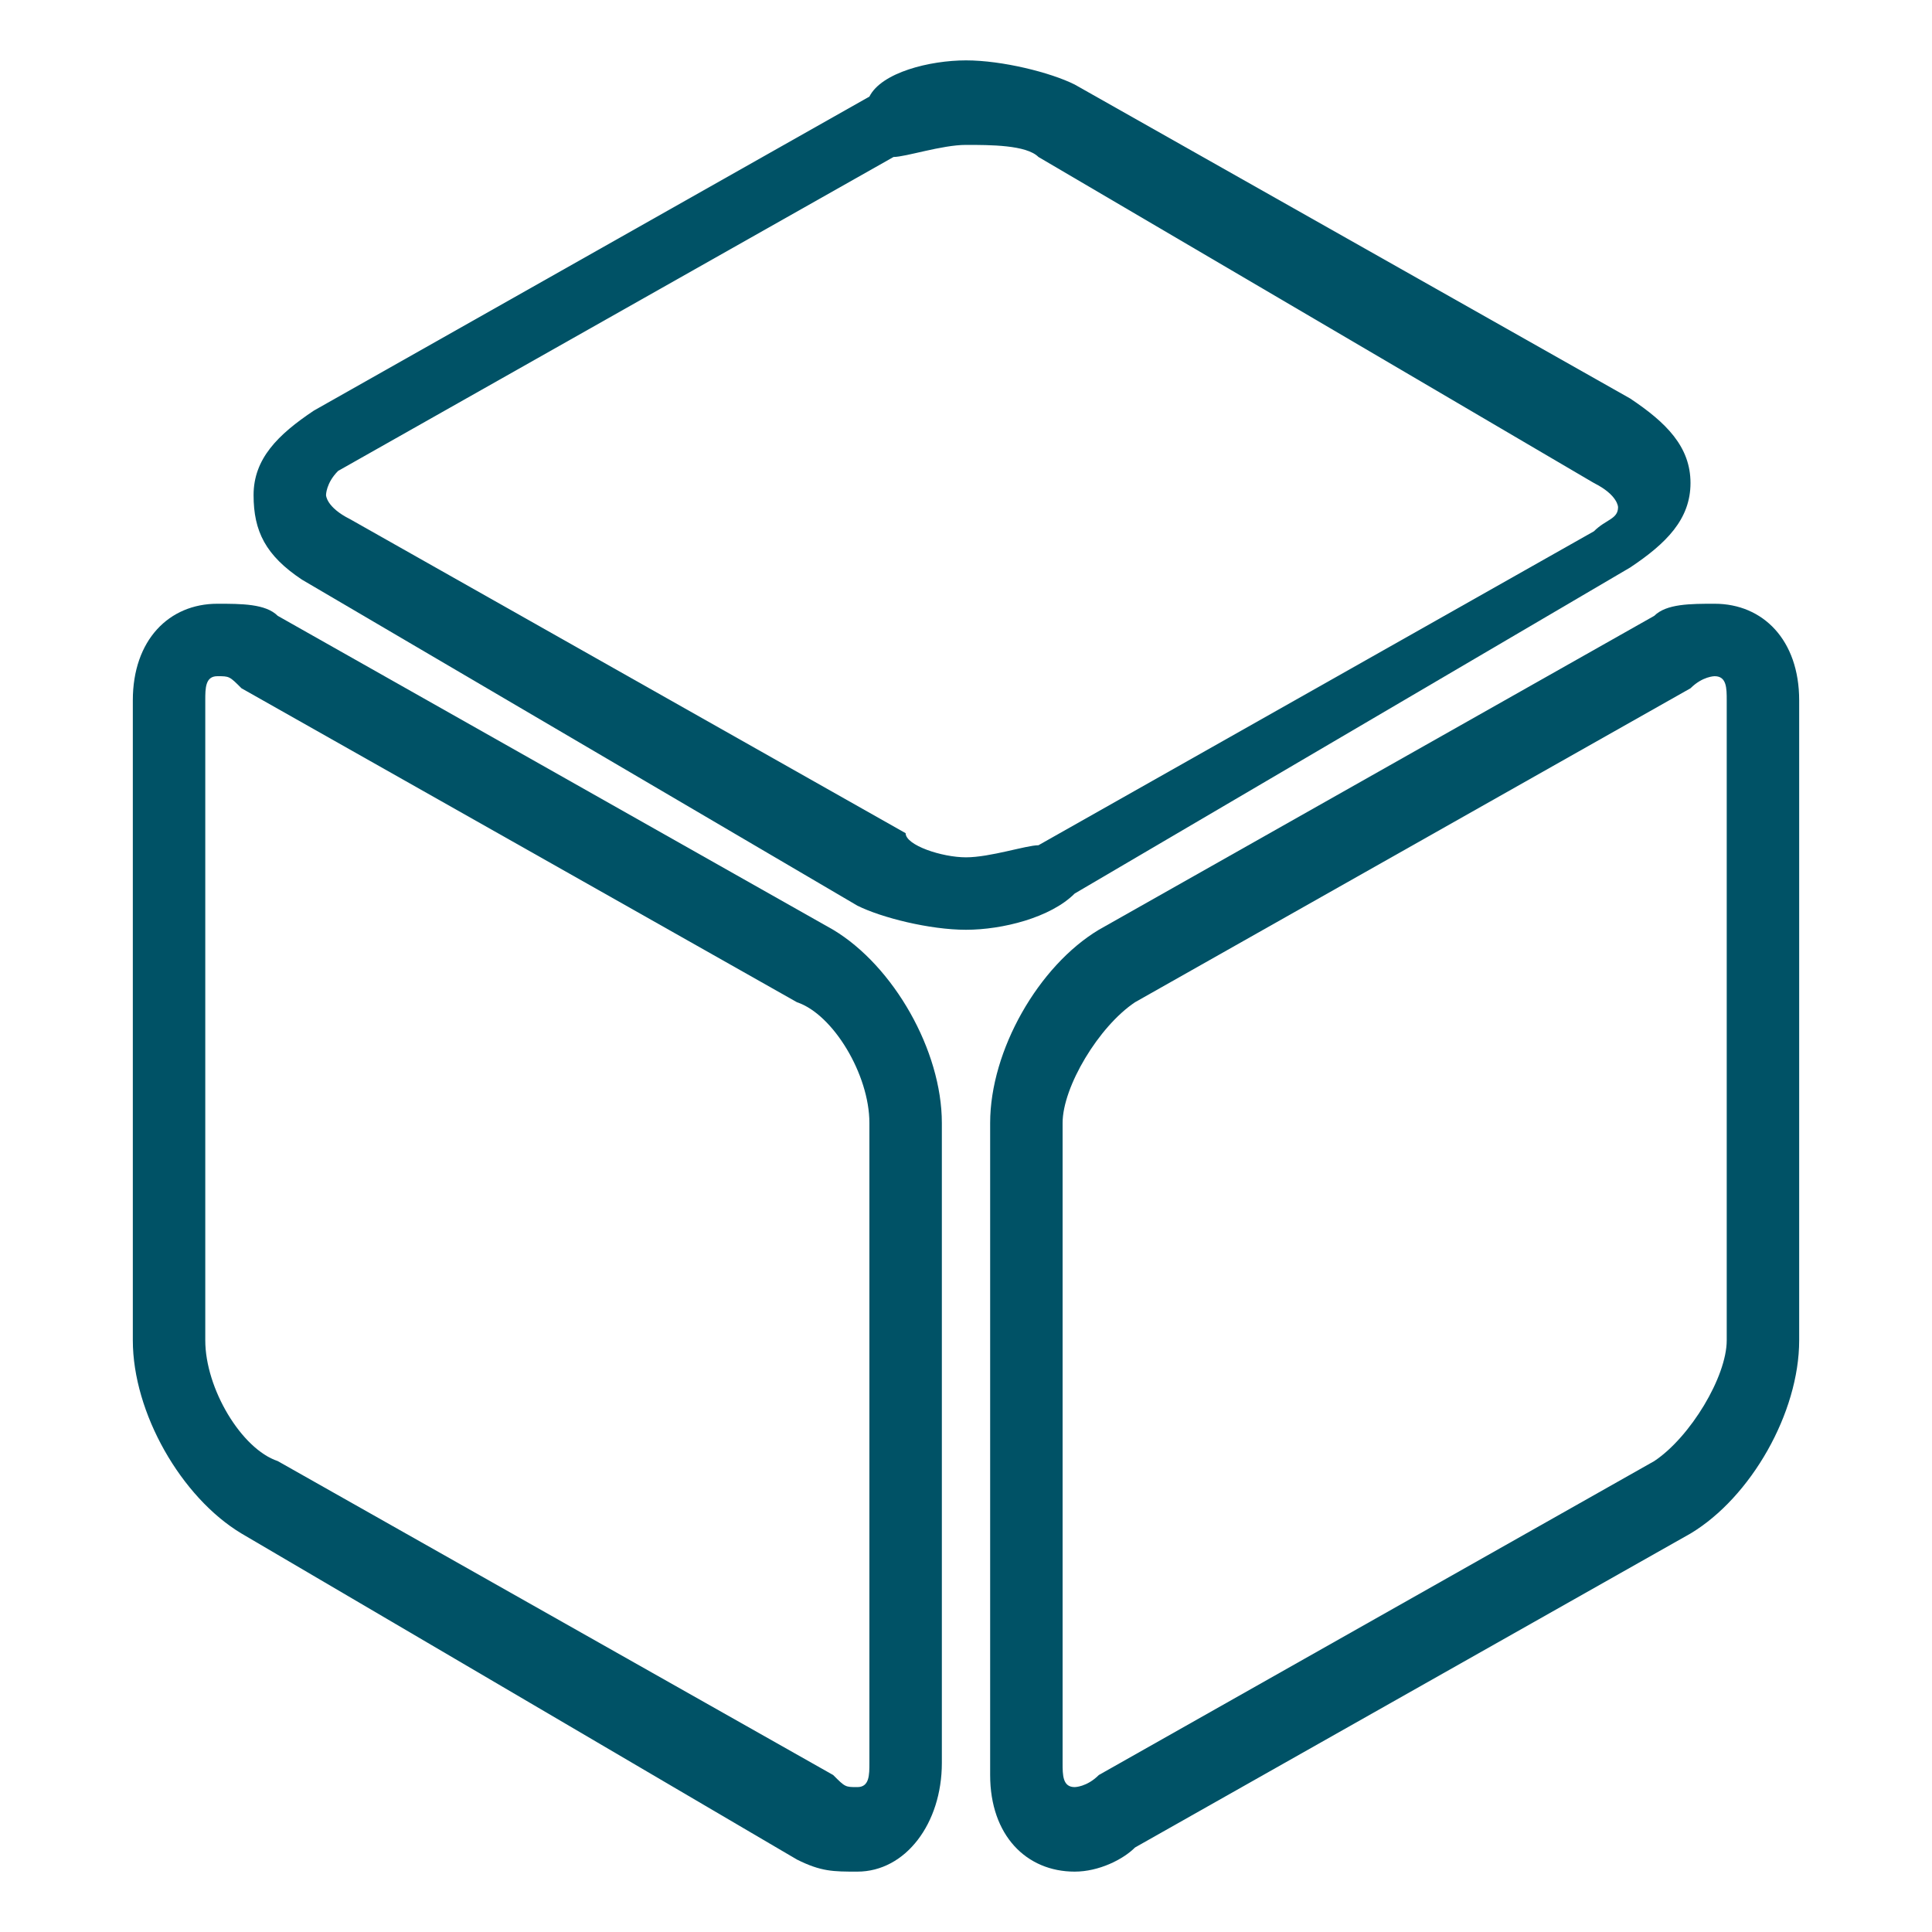 <?xml version="1.0" encoding="utf-8"?>
<!-- Generator: Adobe Illustrator 23.0.1, SVG Export Plug-In . SVG Version: 6.00 Build 0)  -->
<svg version="1.1" id="Layer_1" xmlns="http://www.w3.org/2000/svg" xmlns:xlink="http://www.w3.org/1999/xlink" x="0px" y="0px"
	 viewBox="0 0 16 16" style="enable-background:new 0 0 16 16;" xml:space="preserve">
<style type="text/css">
	.st0{fill:#005266;}
</style>
<g>
	<g>
		<path class="st0" d="M8,7.7c-0.3,0-0.7-0.1-0.9-0.2L2.5,4.8C2.2,4.6,2.1,4.4,2.1,4.1s0.2-0.5,0.5-0.7l4.6-2.6
			C7.3,0.6,7.7,0.5,8,0.5s0.7,0.1,0.9,0.2l4.6,2.6C13.8,3.5,14,3.7,14,4s-0.2,0.5-0.5,0.7L8.9,7.4C8.7,7.6,8.3,7.7,8,7.7z M8,1.2
			c-0.2,0-0.5,0.1-0.6,0.1L2.8,3.9C2.7,4,2.7,4.1,2.7,4.1s0,0.1,0.2,0.2l4.6,2.6C7.5,7,7.8,7.1,8,7.1S8.5,7,8.6,7l4.6-2.6
			c0.1-0.1,0.2-0.1,0.2-0.2c0,0,0-0.1-0.2-0.2L8.6,1.3C8.5,1.2,8.2,1.2,8,1.2z"/>
		<g>
			<path class="st0" d="M8.9,15.5c-0.4,0-0.7-0.3-0.7-0.8V9.3c0-0.6,0.4-1.3,0.9-1.6l4.6-2.6C13.8,5,14,5,14.2,5
				c0.4,0,0.7,0.3,0.7,0.8v5.3c0,0.6-0.4,1.3-0.9,1.6l-4.6,2.6C9.3,15.4,9.1,15.5,8.9,15.5z M14.2,5.6c0,0-0.1,0-0.2,0.1L9.4,8.3
				C9.1,8.5,8.8,9,8.8,9.3v5.3c0,0.1,0,0.2,0.1,0.2c0,0,0.1,0,0.2-0.1l4.6-2.6c0.3-0.2,0.6-0.7,0.6-1V5.8
				C14.3,5.7,14.3,5.6,14.2,5.6z"/>
			<path class="st0" d="M7.1,15.5c-0.2,0-0.3,0-0.5-0.1L2,12.7c-0.5-0.3-0.9-1-0.9-1.6V5.8C1.1,5.3,1.4,5,1.8,5C2,5,2.2,5,2.3,5.1
				l4.6,2.6c0.5,0.3,0.9,1,0.9,1.6v5.3C7.8,15.1,7.5,15.5,7.1,15.5z M1.8,5.6c-0.1,0-0.1,0.1-0.1,0.2v5.3c0,0.4,0.3,0.9,0.6,1
				l4.6,2.6C7,14.8,7,14.8,7.1,14.8s0.1-0.1,0.1-0.2V9.3c0-0.4-0.3-0.9-0.6-1L2,5.7C1.9,5.6,1.9,5.6,1.8,5.6z"/>
		</g>
	</g>
</g>
</svg>
